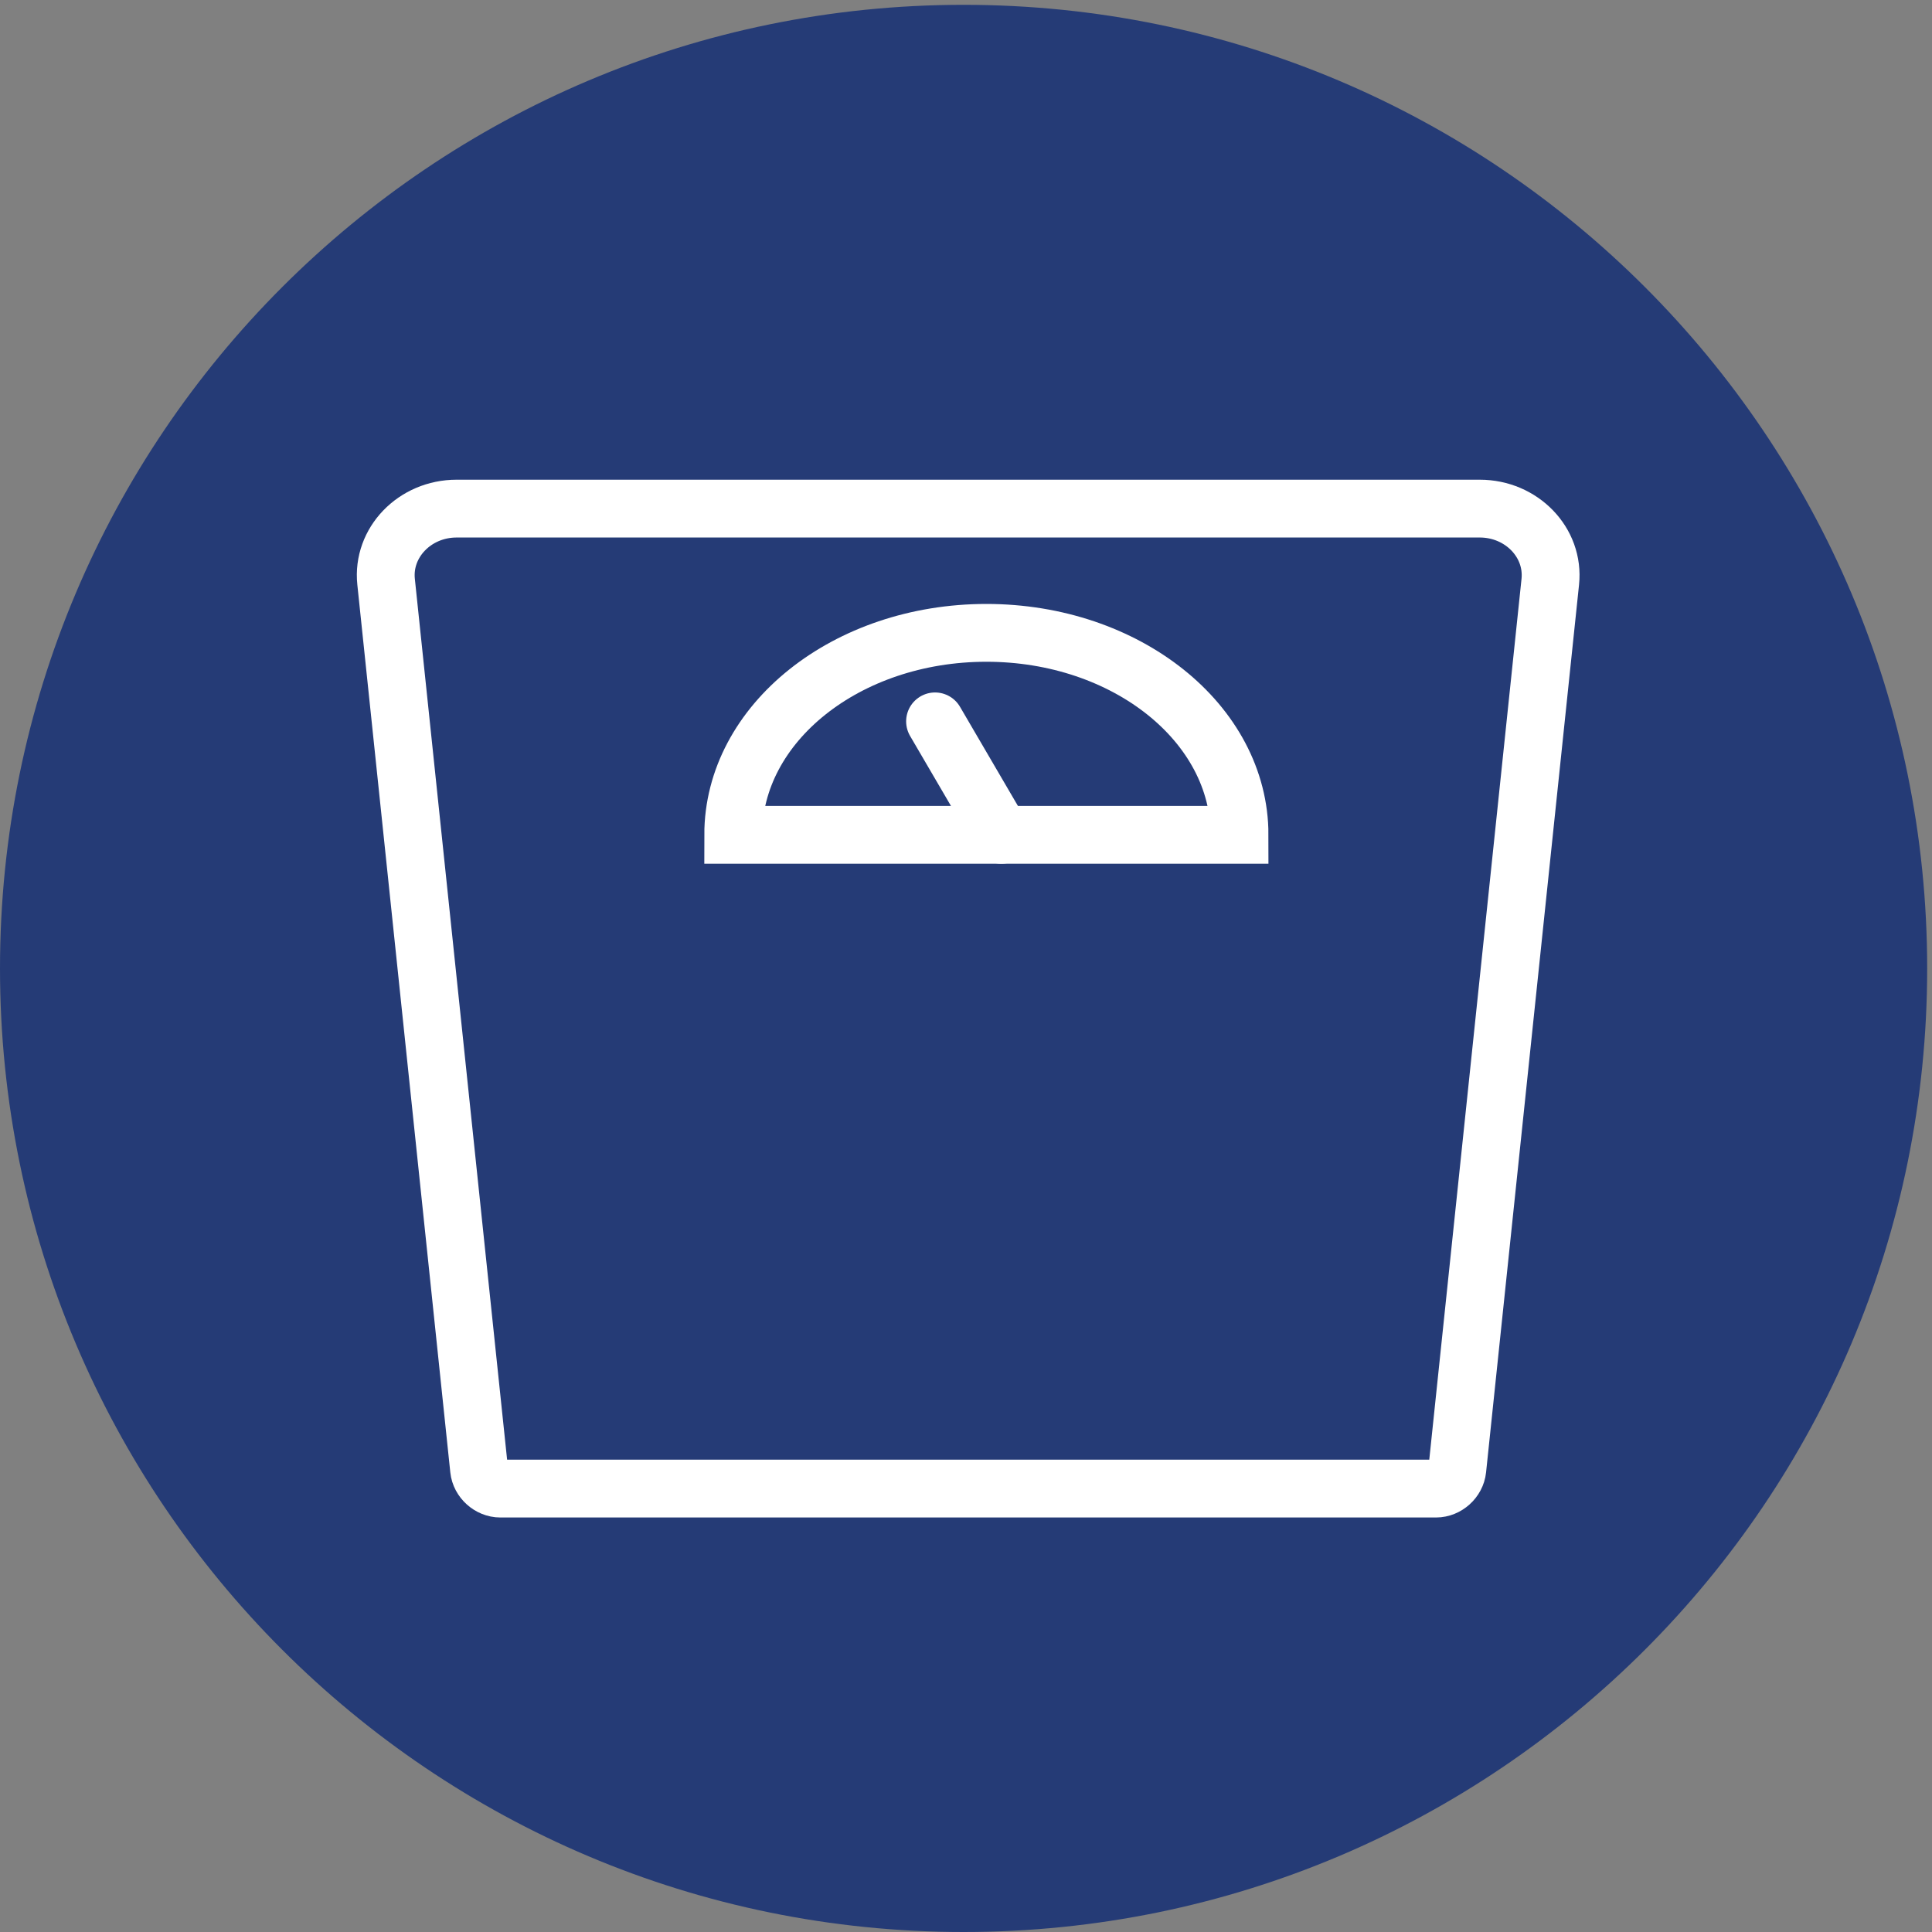 <?xml version="1.0" encoding="UTF-8" standalone="no"?>
<!-- Created with Inkscape (http://www.inkscape.org/) -->

<svg
   version="1.1"
   id="svg1"
   width="133.333"
   height="133.333"
   viewBox="0 0 133.333 133.333"
   sodipodi:docname="Scale 01_blue circle.eps"
   xmlns:inkscape="http://www.inkscape.org/namespaces/inkscape"
   xmlns:sodipodi="http://sodipodi.sourceforge.net/DTD/sodipodi-0.dtd"
   xmlns="http://www.w3.org/2000/svg"
   xmlns:svg="http://www.w3.org/2000/svg">
  <rect x="0" y="0" width="133.333" height="133.333" fill="#808080" stroke="none"/>
  <defs
     id="defs1" />
  <sodipodi:namedview
     id="namedview1"
     pagecolor="#ffffff"
     bordercolor="#000000"
     borderopacity="0.25"
     inkscape:showpageshadow="2"
     inkscape:pageopacity="0.0"
     inkscape:pagecheckerboard="0"
     inkscape:deskcolor="#d1d1d1">
    <inkscape:page
       x="0"
       y="0"
       inkscape:label="1"
       id="page1"
       width="133.333"
       height="133.333"
       margin="0"
       bleed="0" />
  </sodipodi:namedview>
  <g
     id="g1"
     inkscape:groupmode="layer"
     inkscape:label="1">
    <g
       id="group-R5">
      <path
         id="path2"
         d="M 1000,500 C 1000,223.859 776.141,0 500,0 223.859,0 0,223.859 0,500 c 0,276.141 223.859,500 500,500 276.141,0 500,-223.859 500,-500"
         style="fill:#253b76;fill-opacity:1;fill-rule:nonzero;stroke:none"
         transform="matrix(0.133,0,0,-0.133,0,133.333)" />
      <path
         id="path3"
         d="m 756.191,240.031 c -0.574,-5.468 -5.543,-9.945 -11.043,-9.945 H 259.625 c -5.5,0 -10.469,4.477 -11.043,9.945 L 200.34,700.625 c -2.129,20.34 14.871,37.965 36.609,37.965 h 530.875 c 21.742,0 38.739,-17.625 36.61,-37.965 z"
         style="fill:none;stroke:#ffffff;stroke-width:30;stroke-linecap:round;stroke-linejoin:miter;stroke-miterlimit:10;stroke-dasharray:none;stroke-opacity:1"
         transform="matrix(0.133,0,0,-0.133,0,133.333)" />
      <path
         id="path4"
         d="m 643.188,569.309 c 0,57.886 -58.813,104.812 -131.364,104.812 -72.551,0 -131.363,-46.926 -131.363,-104.812 z"
         style="fill:none;stroke:#ffffff;stroke-width:30;stroke-linecap:round;stroke-linejoin:miter;stroke-miterlimit:10;stroke-dasharray:none;stroke-opacity:1"
         transform="matrix(0.133,0,0,-0.133,0,133.333)" />
      <path
         id="path5"
         d="m 519.586,569.309 -34.398,58.879"
         style="fill:none;stroke:#ffffff;stroke-width:30;stroke-linecap:round;stroke-linejoin:miter;stroke-miterlimit:10;stroke-dasharray:none;stroke-opacity:1"
         transform="matrix(0.133,0,0,-0.133,0,133.333)" />
    </g>
  </g>
</svg>
